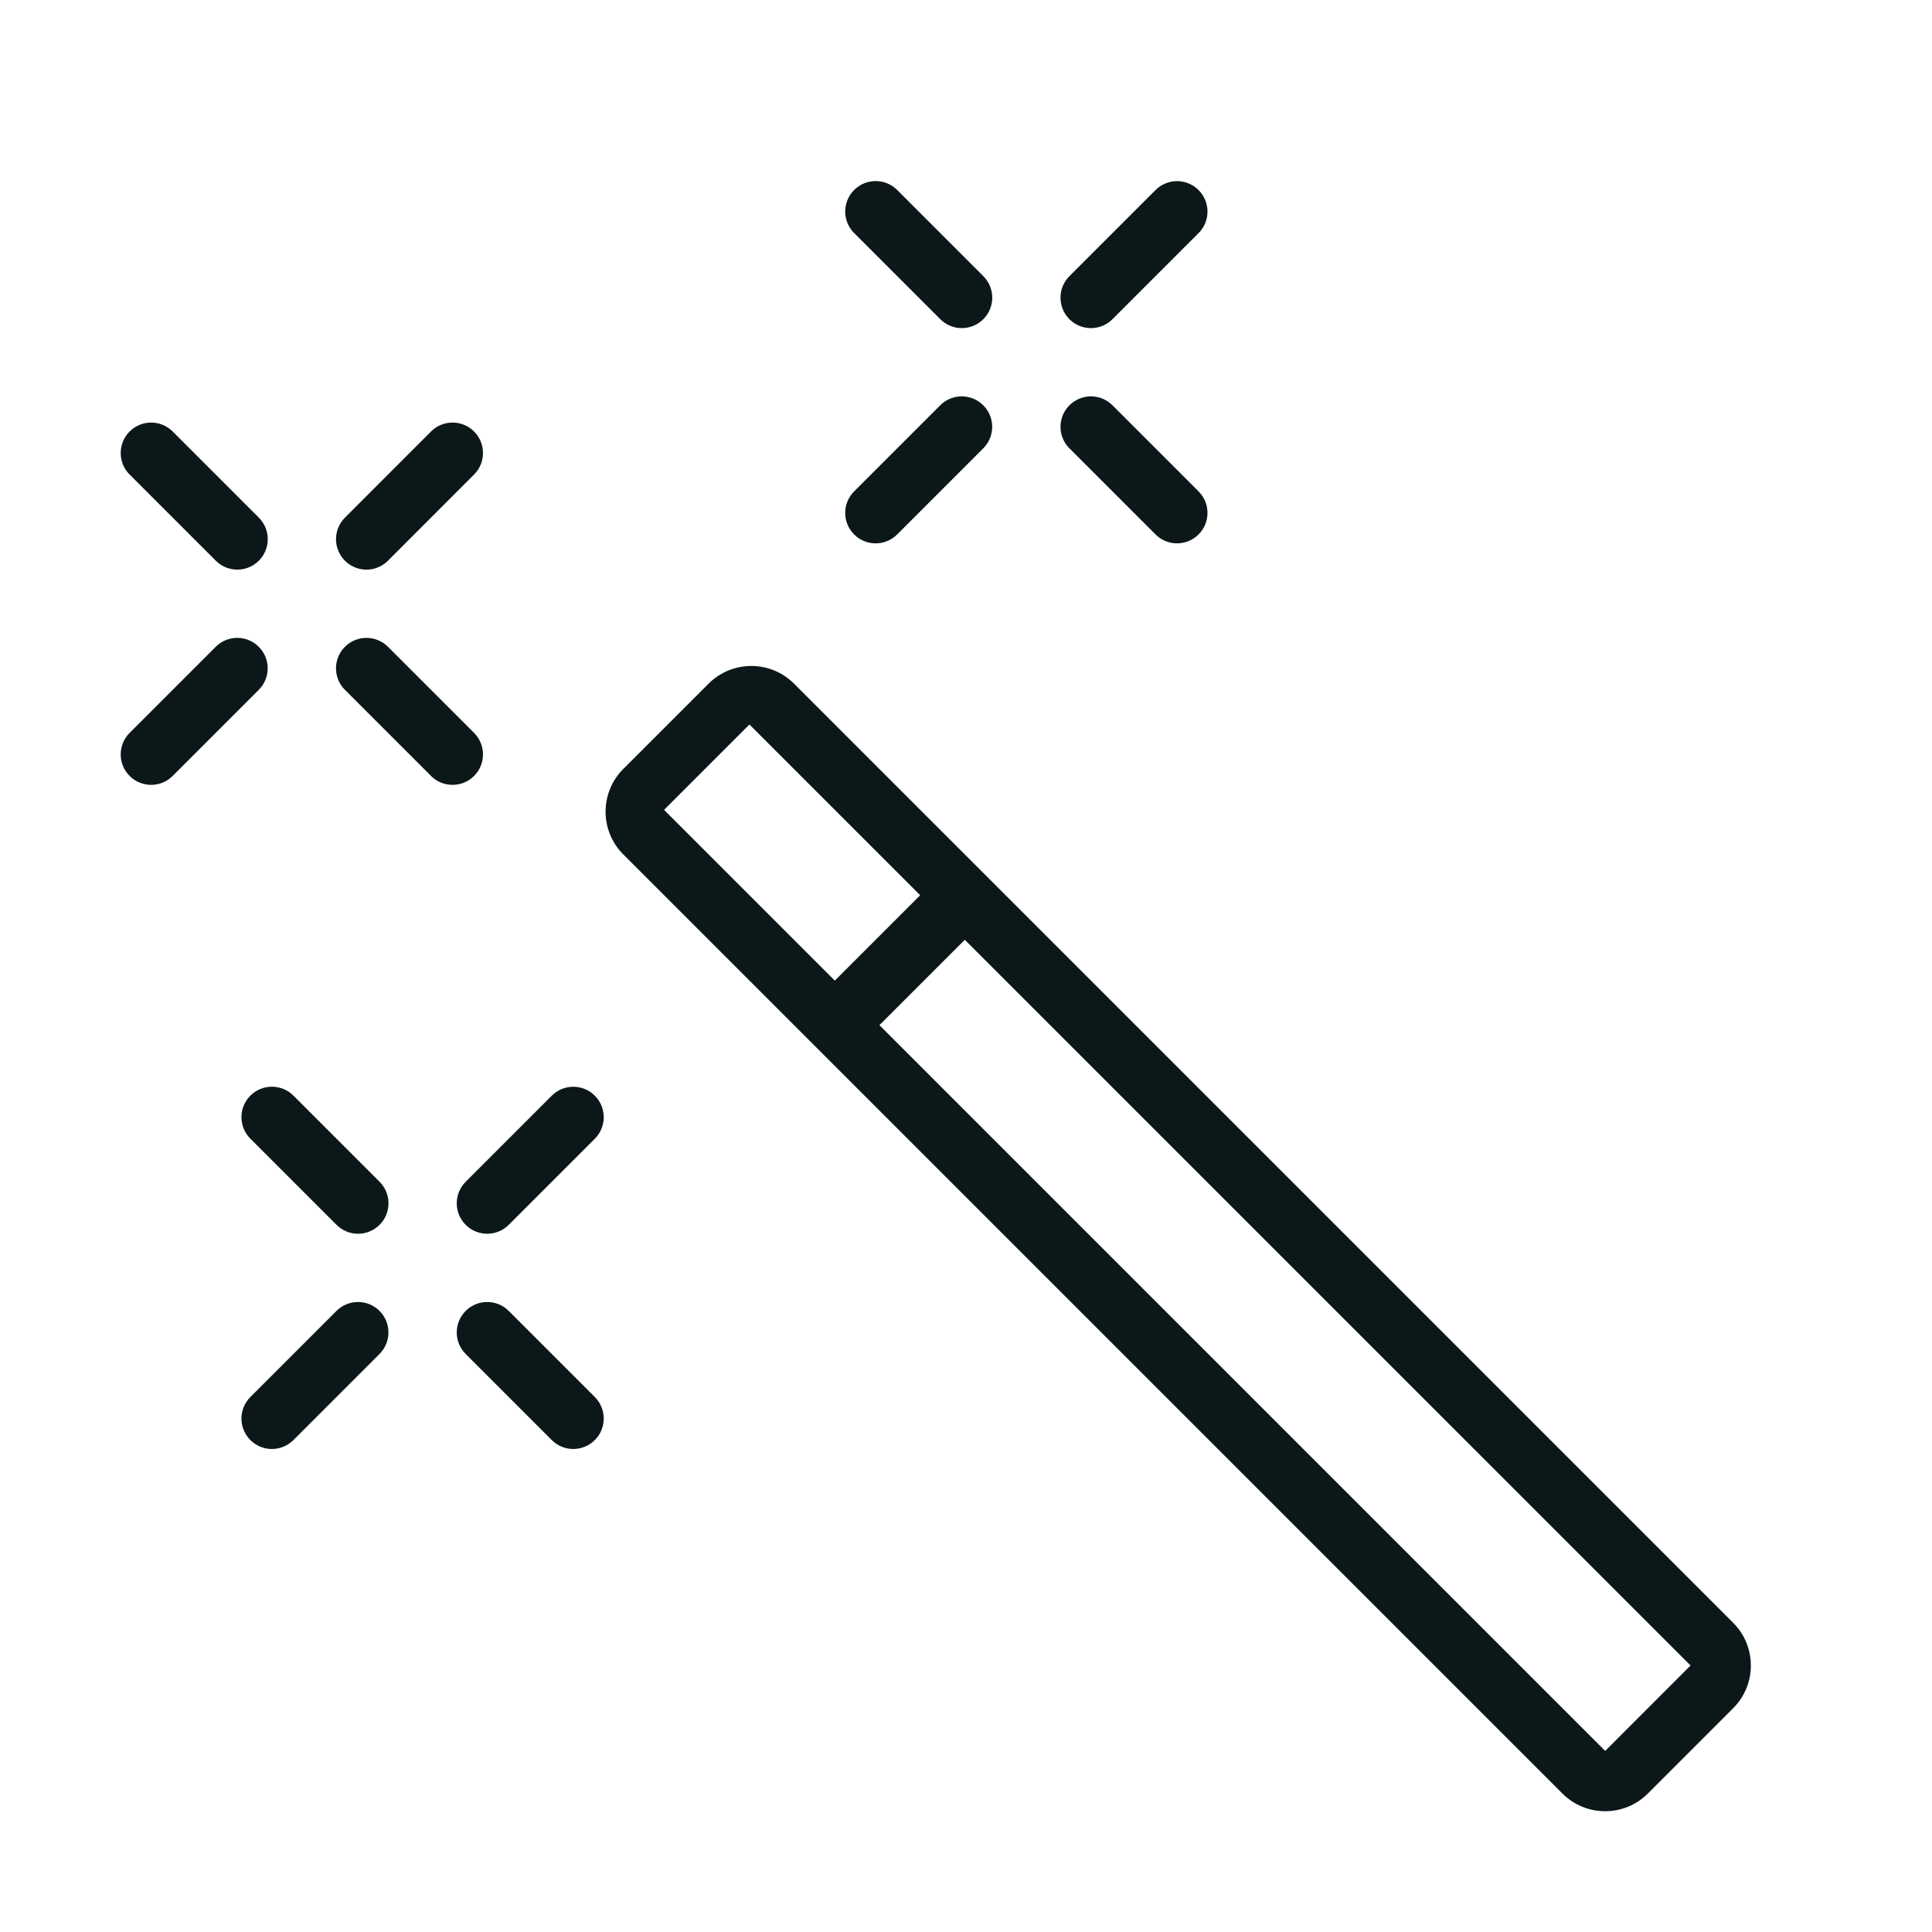 <?xml version="1.0" encoding="utf-8"?><!-- Скачано с сайта svg4.ru / Downloaded from svg4.ru -->
<svg version="1.1" id="Uploaded to svgrepo.com" xmlns="http://www.w3.org/2000/svg" xmlns:xlink="http://www.w3.org/1999/xlink" 
	 width="800px" height="800px" viewBox="0 0 32 32" xml:space="preserve">
<style type="text/css">
	.dashing_een{fill:#0B1719;}
</style>
<path class="dashing_een" d="M2.147,12.139l1.426-1.426c0.197-0.197,0.516-0.197,0.713,0c0.197,0.197,0.197,0.516,0,0.713
	L2.86,12.852c-0.197,0.197-0.516,0.197-0.713,0C1.95,12.655,1.95,12.336,2.147,12.139z M5.713,9.287
	c0.197,0.197,0.516,0.197,0.713,0L7.852,7.86c0.197-0.197,0.197-0.516,0-0.713c-0.197-0.197-0.516-0.197-0.713,0L5.713,8.574
	C5.516,8.771,5.516,9.089,5.713,9.287z M7.852,12.852c0.197-0.197,0.197-0.516,0-0.713l-1.426-1.426
	c-0.197-0.197-0.516-0.197-0.713,0c-0.197,0.197-0.197,0.516,0,0.713l1.426,1.426C7.336,13.049,7.655,13.049,7.852,12.852z
	 M4.287,9.287c0.197-0.197,0.197-0.516,0-0.713L2.86,7.147c-0.197-0.197-0.516-0.197-0.713,0c-0.197,0.197-0.197,0.516,0,0.713
	l1.426,1.426C3.771,9.484,4.089,9.484,4.287,9.287z M14.147,8.852c0.197,0.197,0.516,0.197,0.713,0l1.426-1.426
	c0.197-0.197,0.197-0.516,0-0.713c-0.197-0.197-0.516-0.197-0.713,0l-1.426,1.426C13.95,8.336,13.95,8.655,14.147,8.852z
	 M17.713,5.287c0.197,0.197,0.516,0.197,0.713,0l1.426-1.426c0.197-0.197,0.197-0.516,0-0.713c-0.197-0.197-0.516-0.197-0.713,0
	l-1.426,1.426C17.516,4.771,17.516,5.089,17.713,5.287z M19.852,8.852c0.197-0.197,0.197-0.516,0-0.713l-1.426-1.426
	c-0.197-0.197-0.516-0.197-0.713,0c-0.197,0.197-0.197,0.516,0,0.713l1.426,1.426C19.336,9.049,19.655,9.049,19.852,8.852z
	 M16.287,5.287c0.197-0.197,0.197-0.516,0-0.713L14.86,3.147c-0.197-0.197-0.516-0.197-0.713,0c-0.197,0.197-0.197,0.516,0,0.713
	l1.426,1.426C15.771,5.484,16.089,5.484,16.287,5.287z M4.147,23.852c0.197,0.197,0.516,0.197,0.713,0l1.426-1.426
	c0.197-0.197,0.197-0.516,0-0.713c-0.197-0.197-0.516-0.197-0.713,0l-1.426,1.426C3.95,23.336,3.95,23.655,4.147,23.852z
	 M7.713,20.287c0.197,0.197,0.516,0.197,0.713,0l1.426-1.426c0.197-0.197,0.197-0.516,0-0.713c-0.197-0.197-0.516-0.197-0.713,0
	l-1.426,1.426C7.516,19.771,7.516,20.089,7.713,20.287z M9.852,23.852c0.197-0.197,0.197-0.516,0-0.713l-1.426-1.426
	c-0.197-0.197-0.516-0.197-0.713,0s-0.197,0.516,0,0.713l1.426,1.426C9.336,24.049,9.655,24.049,9.852,23.852z M6.287,20.287
	c0.197-0.197,0.197-0.516,0-0.713L4.86,18.147c-0.197-0.197-0.516-0.197-0.713,0c-0.197,0.197-0.197,0.516,0,0.713l1.426,1.426
	C5.771,20.484,6.089,20.484,6.287,20.287z M13.151,11.323l15.556,15.556c0.39,0.39,0.39,1.024,0,1.414l-1.414,1.414
	c-0.39,0.39-1.024,0.39-1.414,0L10.323,14.151c-0.39-0.39-0.39-1.024,0-1.414l1.414-1.414
	C12.127,10.933,12.761,10.933,13.151,11.323z M10.999,13.414l2.828,2.828l1.414-1.414l-2.828-2.828L10.999,13.414z M28.001,27.586
	L28.001,27.586L15.98,15.566l-1.414,1.414l12.021,12.021L28.001,27.586l0.353,0.354L28.001,27.586z"/>
</svg>